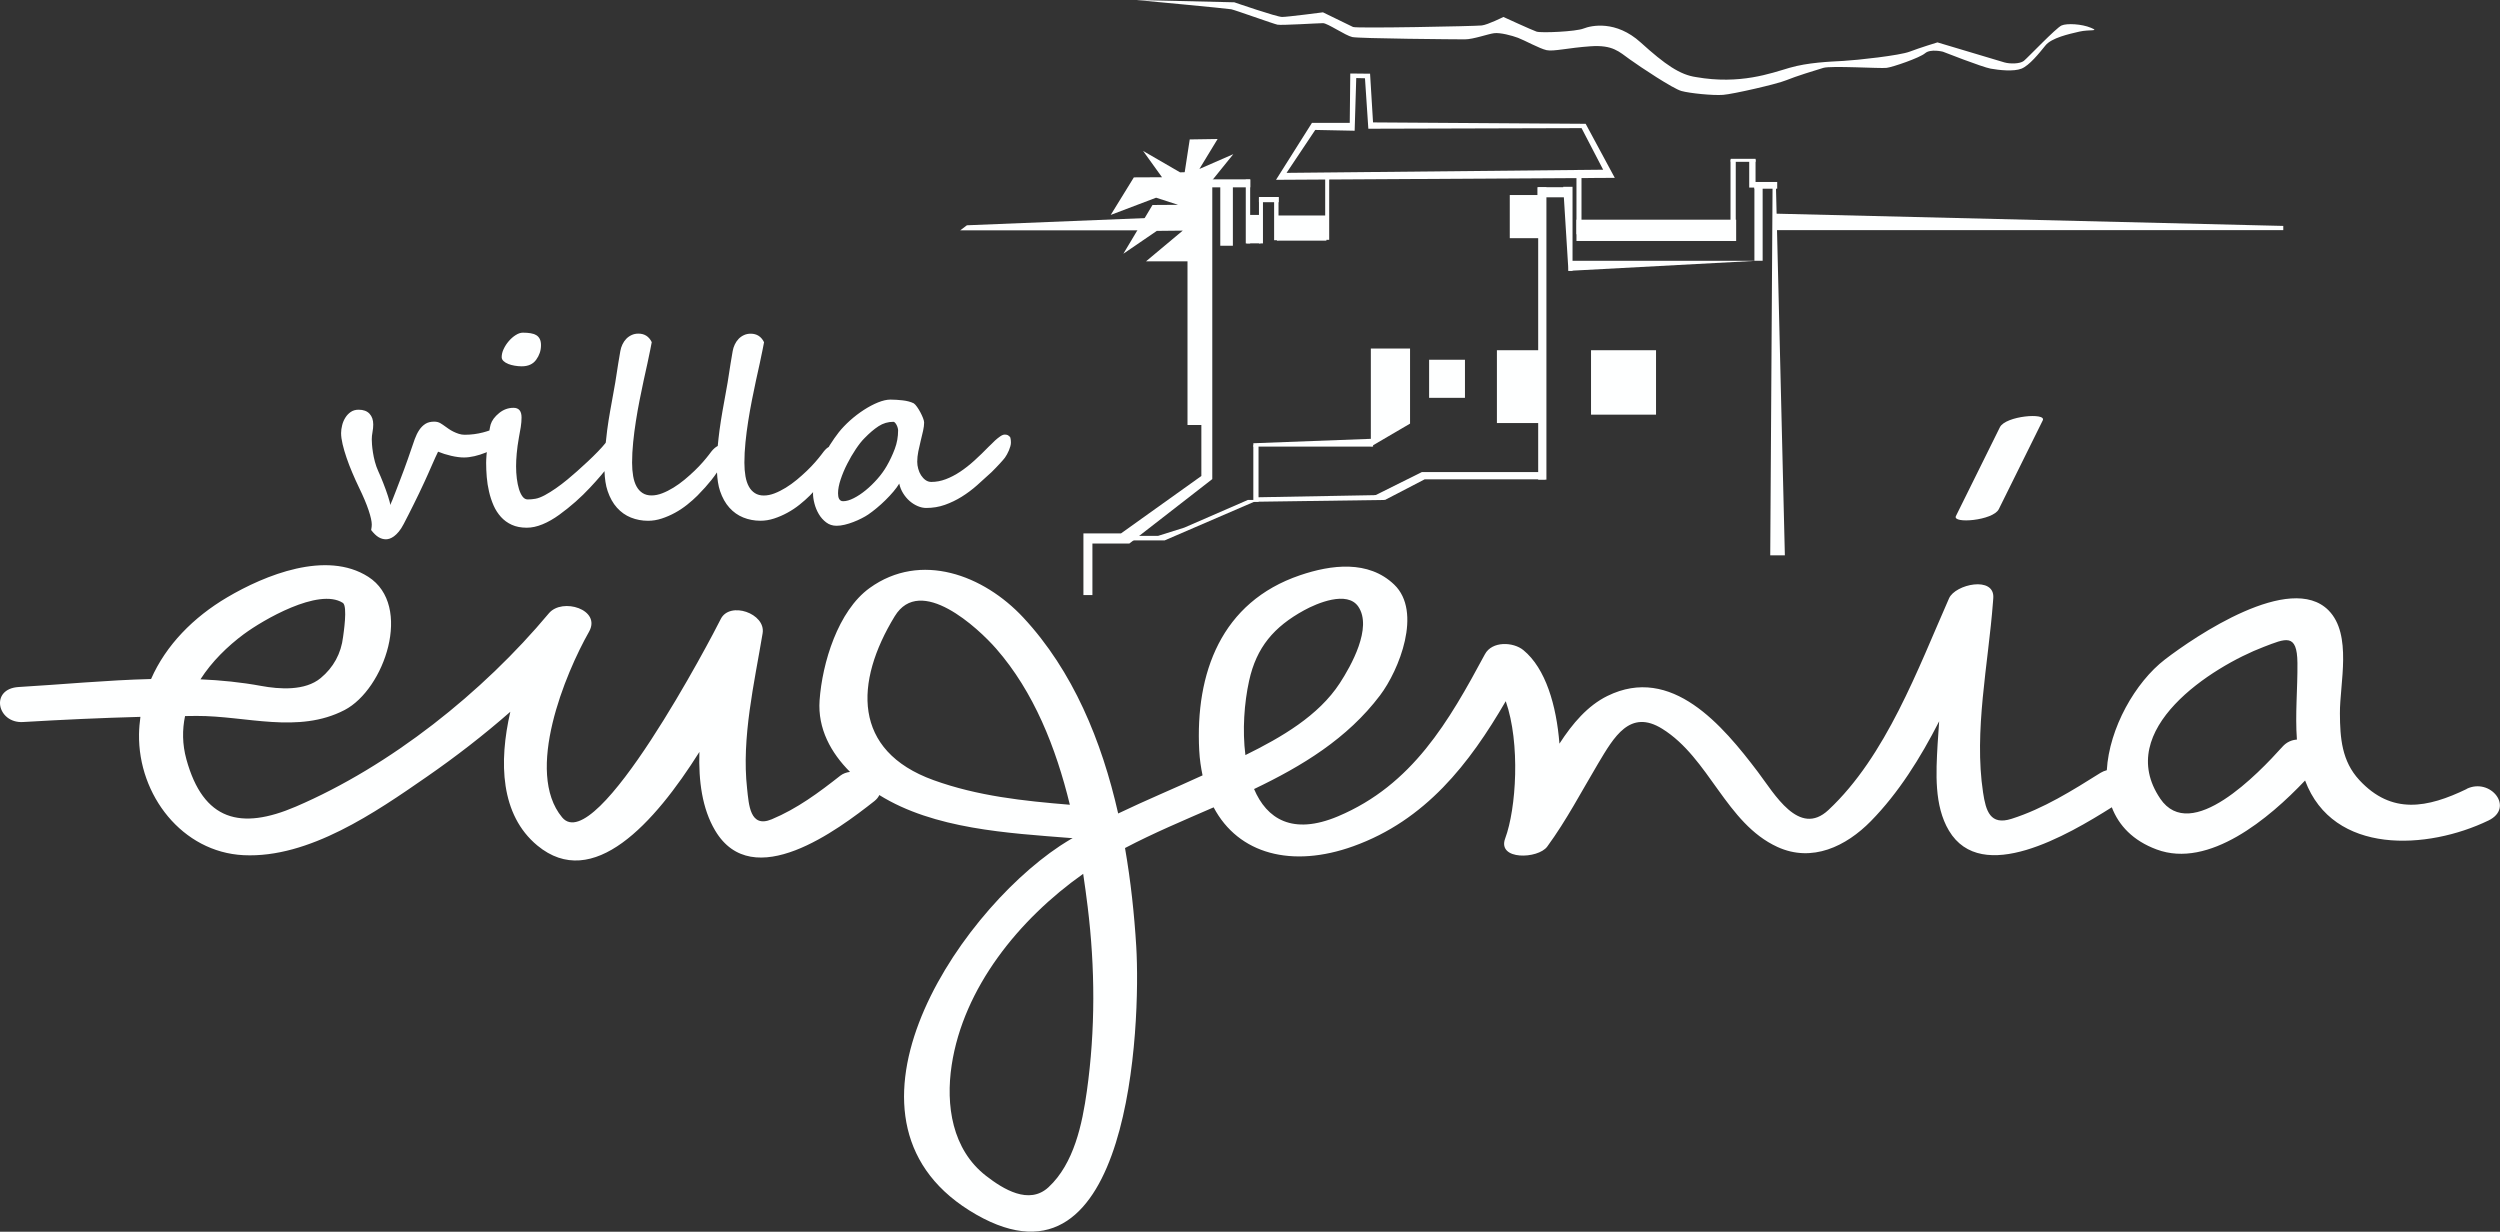 <?xml version="1.0" encoding="UTF-8"?>
<svg xmlns="http://www.w3.org/2000/svg" id="Layer_1" version="1.1" viewBox="0 0 750.38 369.7">
  <rect x="0" y="0" width="750.38" height="369.7" fill="#333333" stroke="none"/>
  <defs>
    <style>
      .st0 {
        fill: #feffff;
      }
    </style>
  </defs>
  <g>
    <path class="st0" d="M341.09,0l29.39.69s12.72,4.4,14.35,4.4,12.26-1.39,12.26-1.39c0,0,8.1,3.94,9.03,4.4.93.46,36.8-.23,38.65-.46,1.85-.23,6.48-2.55,6.48-2.55,0,0,8.57,3.94,9.95,4.4,1.39.46,11.8,0,14.11-.93,2.32-.92,9.72-2.55,17.13,4.17,7.41,6.71,11.81,9.72,16.66,10.41,13.19,2.31,22.45-1.16,28-2.78,5.55-1.62,12.03-1.85,16.2-2.08,4.17-.23,16.89-1.62,19.9-2.78s8.33-2.78,8.33-2.78c0,0,18.51,5.55,20.13,6.02,1.62.46,4.63.46,5.79-.46,1.16-.93,9.72-9.95,11.34-10.64,1.62-.7,6.02-.46,8.79.69,2.78,1.16-.46.46-3.47,1.16-3.01.7-8.34,1.85-10.18,4.17-1.85,2.31-4.86,6.02-7.17,6.94-2.32.93-6.71.46-9.26,0-2.55-.46-14.35-5.09-14.35-5.09,0,0-3.7-.93-5.32.46-1.62,1.39-9.72,4.17-11.57,4.4-1.85.23-16.67-.7-18.98,0-2.31.69-8.33,2.55-11.11,3.7-2.78,1.16-15.97,4.17-18.98,4.4-3.01.23-9.95-.46-12.5-1.16-2.55-.7-12.27-7.17-15.5-9.49-3.24-2.31-5.09-4.4-11.8-3.93-6.71.46-11.11,1.62-13.19,1.16-2.08-.46-6.71-3.01-8.56-3.7-1.85-.69-5.33-1.62-7.17-1.39-1.85.23-6.25,1.85-8.79,1.85s-31.71-.23-33.79-.69c-2.08-.46-7.41-4.17-8.79-4.17s-12.49.7-13.65.46c-1.16-.23-12.73-4.4-13.89-4.63-1.16-.23-28.46-2.78-28.46-2.78Z"></path>
    <path class="st0" d="M475.95,37.16l-63.83-.42-.89-14.62-5.94-.06-.16,14.81h-11.34l-10.79,17.1,101.68-.59-8.74-16.22ZM394.77,39l11.83.24.48-15.81,2.62.06,1.01,15.15,64-.18,6.48,12.48-95.03.95,8.62-12.9Z"></path>
    <rect class="st0" x="397.76" y="53.3" width="1.2" height="18.68"></rect>
    <rect class="st0" x="383.27" y="64.68" width="14.85" height="7.55"></rect>
    <rect class="st0" x="382.43" y="59.17" width="1.32" height="12.93"></rect>
    <rect class="st0" x="377.88" y="59.29" width="1.2" height="13.77"></rect>
    <rect class="st0" x="373.92" y="53.9" width="1.32" height="19.16"></rect>
    <rect class="st0" x="377.87" y="59.13" width="5.93" height="1.56"></rect>
    <rect class="st0" x="360.93" y="53.83" width="14.34" height="2.4"></rect>
    <rect class="st0" x="366.27" y="55.85" width="3.78" height="17.91"></rect>
    <rect class="st0" x="374.17" y="64.51" width="4.16" height="8.53"></rect>
    <polygon class="st0" points="363.83 54.13 370.18 46.27 360 50.72 365.47 41.72 357.1 41.85 355.59 51.69 354.2 51.73 343.1 45.3 348.78 53.2 340.33 53.24 333.39 64.51 347.01 59.34 353.61 61.48 345.92 61.53 337.18 76.16 347.22 69.3 355 69.22 343.99 78.43 356.43 78.43 356.43 127.57 360.59 127.57 360.59 142.87 336.46 160.11 325.19 160.11 325.19 178.61 327.89 178.61 327.89 163.14 338.98 163.14 363.87 143.8 363.87 55.35 363.83 54.13"></polygon>
    <polygon class="st0" points="288.2 69.14 343.36 69.14 344.2 65.44 290.22 67.62 288.2 69.14"></polygon>
    <rect class="st0" x="473.18" y="65.94" width="47.93" height="6.39"></rect>
    <rect class="st0" x="453.16" y="58.54" width="10.59" height="12.95"></rect>
    <rect class="st0" x="449.3" y="105.12" width="14.29" height="21.86"></rect>
    <rect class="st0" x="428.95" y="107.98" width="10.76" height="11.43"></rect>
    <rect class="st0" x="477.55" y="105.12" width="19.51" height="19.34"></rect>
    <rect class="st0" x="473.18" y="52.49" width="1.51" height="17.82"></rect>
    <polygon class="st0" points="411.46 134.04 423.23 127.15 423.23 104.62 411.46 104.62 411.46 134.04"></polygon>
    <polygon class="st0" points="376.19 134.04 412.13 134.04 412.13 131.69 376.19 133.04 376.19 134.04"></polygon>
    <rect class="st0" x="376.19" y="133.67" width="1.56" height="16.94"></rect>
    <polygon class="st0" points="376.19 150.61 415.71 150.06 414.36 148.59 377.37 149.26 376.19 150.61"></polygon>
    <polygon class="st0" points="412.43 148.84 426.76 141.7 463.76 141.7 463.76 143.88 427.6 143.88 415.71 150.06 412.43 148.84"></polygon>
    <rect class="st0" x="461.69" y="56.19" width="2.47" height="87.78"></rect>
    <rect class="st0" x="461.46" y="56.19" width="9.86" height="3.03"></rect>
    <polygon class="st0" points="472 81.3 470.77 81.3 469.2 56.07 472 56.07 472 81.3"></polygon>
    <polygon class="st0" points="471.1 78.27 527.38 78.27 470.77 81.3 471.1 78.27"></polygon>
    <rect class="st0" x="519.42" y="47.89" width="1.57" height="24.44"></rect>
    <rect class="st0" x="526.59" y="54.73" width="2.47" height="23.54"></rect>
    <rect class="st0" x="526.59" y="54.62" width="6.84" height="2.02"></rect>
    <rect class="st0" x="525.03" y="47.89" width="1.9" height="8.41"></rect>
    <rect class="st0" x="519.49" y="47.67" width="7.44" height=".9"></rect>
    <polygon class="st0" points="532.04 55.34 531.34 166.69 535.73 166.69 533.04 55.34 532.04 55.34"></polygon>
    <polygon class="st0" points="532.61 69.08 685.33 69.08 685.33 67.81 532.47 64.12 532.61 69.08"></polygon>
    <polygon class="st0" points="376.44 150.06 374.55 150.06 355.46 158.37 347.61 160.84 341.59 160.84 339.53 162.21 349.56 162.21 376.44 150.61 376.44 150.06"></polygon>
  </g>
  <g>
    <path class="st0" d="M152.54,109.24c.57.22,1.21.4,1.93.52.72.12,1.42.19,2.12.19,1.96,0,3.4-.66,4.34-1.97.47-.64.83-1.33,1.08-2.06.25-.73.37-1.5.37-2.32,0-.74-.12-1.36-.37-1.86-.25-.49-.6-.88-1.06-1.15-.46-.27-1.02-.46-1.69-.57-.67-.11-1.44-.17-2.3-.17-.69,0-1.42.24-2.17.72-.76.48-1.45,1.09-2.08,1.82-.63.73-1.14,1.52-1.54,2.37-.4.85-.59,1.67-.59,2.43,0,.45.19.84.56,1.19.37.35.84.63,1.41.85Z"></path>
    <path class="st0" d="M302.98,131.07c-.22-.42-.69-.63-1.41-.63-.39,0-.86.19-1.39.56-.53.37-1.04.78-1.52,1.22-.48.45-.9.85-1.24,1.22-.35.37-.55.56-.59.56-1.46,1.51-2.91,2.91-4.34,4.21-1.43,1.3-2.87,2.43-4.3,3.38-1.44.95-2.87,1.7-4.31,2.24-1.44.55-2.88.82-4.34.82-.64,0-1.22-.19-1.74-.56-.52-.37-.96-.85-1.34-1.43-.37-.58-.66-1.23-.85-1.95-.2-.72-.3-1.42-.3-2.12,0-.99.11-2.03.33-3.12.22-1.09.46-2.15.72-3.19.26-1.04.5-2.04.71-2.99.21-.95.31-1.77.31-2.47,0-.32-.11-.77-.33-1.34-.22-.57-.49-1.14-.8-1.73-.31-.58-.64-1.12-1-1.63-.36-.51-.69-.86-.98-1.06-.45-.22-.95-.41-1.52-.56-.57-.15-1.16-.26-1.78-.33-.62-.07-1.24-.13-1.87-.17-.63-.04-1.24-.06-1.84-.06-1.09,0-2.33.29-3.73.85-1.4.57-2.81,1.32-4.25,2.25-1.43.93-2.81,1.98-4.12,3.15-1.31,1.18-2.44,2.36-3.38,3.54-.89,1.14-1.8,2.44-2.73,3.9-.1.16-.18.35-.29.52-.22.14-.44.26-.64.44-.33.3-.63.61-.89.95-.26.33-.5.65-.72.95-.47.62-1.08,1.36-1.82,2.21-.74.85-1.58,1.73-2.52,2.63-.94.9-1.95,1.8-3.02,2.69-1.08.89-2.18,1.68-3.3,2.37-1.13.69-2.25,1.26-3.36,1.69-1.11.43-2.19.65-3.23.65s-1.93-.24-2.67-.71c-.74-.47-1.35-1.13-1.82-1.99-.47-.85-.81-1.89-1.02-3.1-.21-1.21-.32-2.56-.32-4.04,0-1.95.11-3.98.32-6.09.21-2.1.48-4.22.82-6.35.33-2.13.71-4.23,1.11-6.29.41-2.07.82-4.04,1.22-5.92.41-1.88.79-3.62,1.15-5.22.36-1.6.65-2.99.87-4.18l.41-2.12c-.84-1.71-2.18-2.56-4.01-2.56-.74,0-1.42.14-2.04.43-.62.29-1.16.67-1.61,1.15-.46.48-.83,1.04-1.13,1.67-.3.63-.51,1.29-.63,1.99-.25,1.43-.46,2.68-.63,3.73-.17,1.05-.33,2.04-.46,2.95-.14.92-.28,1.83-.43,2.75-.15.92-.33,1.97-.56,3.15-.32,1.73-.65,3.54-.98,5.44-.33,1.89-.63,3.8-.89,5.73-.21,1.59-.38,3.15-.53,4.71-.36.19-.71.42-1.02.71-.33.3-.63.61-.89.95-.26.33-.5.65-.72.95-.47.62-1.08,1.36-1.82,2.21-.74.85-1.58,1.73-2.52,2.63-.94.9-1.95,1.8-3.02,2.69-1.08.89-2.18,1.68-3.3,2.37-1.13.69-2.25,1.26-3.36,1.69-1.11.43-2.19.65-3.23.65s-1.93-.24-2.67-.71c-.74-.47-1.35-1.13-1.82-1.99-.47-.85-.81-1.89-1.02-3.1-.21-1.21-.32-2.56-.32-4.04,0-1.95.11-3.98.32-6.09.21-2.1.48-4.22.82-6.35.33-2.13.7-4.23,1.11-6.29.41-2.07.82-4.04,1.22-5.92.41-1.88.79-3.62,1.15-5.22.36-1.6.65-2.99.87-4.18l.41-2.12c-.84-1.71-2.18-2.56-4.01-2.56-.74,0-1.42.14-2.04.43-.62.29-1.16.67-1.62,1.15-.46.48-.83,1.04-1.13,1.67-.3.63-.51,1.29-.63,1.99-.25,1.43-.46,2.68-.63,3.73-.17,1.05-.33,2.04-.46,2.95-.14.92-.28,1.83-.43,2.75-.15.92-.33,1.97-.56,3.15-.32,1.73-.65,3.54-.98,5.44-.34,1.89-.63,3.8-.89,5.73-.17,1.25-.29,2.48-.42,3.71-.05.08-.12.17-.15.23-.55.69-1.29,1.52-2.23,2.49-.94.97-1.94,1.95-3.01,2.95-1.06,1-2.13,1.98-3.21,2.93-1.08.95-2.04,1.78-2.88,2.47-2.4,1.98-4.66,3.55-6.79,4.71-1.11.59-2.07.96-2.86,1.09-.79.14-1.56.2-2.3.2-.59,0-1.11-.28-1.54-.85-.43-.57-.79-1.32-1.08-2.25-.28-.93-.5-1.99-.65-3.17-.15-1.19-.22-2.41-.22-3.68,0-1.11.06-2.39.19-3.84.12-1.45.35-3.07.67-4.88.2-.99.38-2,.54-3.03.16-1.03.24-2,.24-2.91,0-1.93-.81-2.89-2.41-2.89s-3.02.52-4.31,1.56c-1.34,1.09-2.19,2.24-2.56,3.45-.13.46-.25,1.09-.37,1.8-.63.21-1.28.42-1.96.59-.82.21-1.68.38-2.58.5-.9.12-1.86.19-2.88.19-.59,0-1.18-.09-1.76-.28-.58-.19-1.13-.41-1.65-.67-.52-.26-.98-.53-1.39-.82-.41-.28-.74-.51-.98-.69-.5-.37-1-.71-1.52-1.02-.52-.31-1.14-.46-1.85-.46-1.06,0-1.95.22-2.65.67-.71.45-1.32,1.06-1.84,1.84-.52.78-.97,1.69-1.35,2.73-.38,1.04-.77,2.16-1.17,3.38-.25.72-.54,1.58-.89,2.58-.35,1-.73,2.07-1.15,3.19-.42,1.13-.85,2.25-1.28,3.38-.43,1.13-.83,2.18-1.21,3.16-.37.98-.71,1.83-1,2.56-.3.73-.52,1.24-.67,1.54v-.04c0-.22-.06-.57-.19-1.04-.12-.47-.28-1.01-.48-1.61-.2-.61-.42-1.26-.67-1.95-.25-.69-.51-1.38-.78-2.06-.27-.68-.53-1.32-.78-1.91-.25-.59-.47-1.1-.67-1.52-.42-.91-.76-1.87-1.02-2.86-.26-.99-.46-1.92-.59-2.8-.14-.88-.23-1.67-.28-2.37-.05-.7-.07-1.23-.07-1.58,0-.64.07-1.37.22-2.17.15-.8.22-1.57.22-2.28,0-1.34-.37-2.41-1.11-3.21-.74-.8-1.83-1.21-3.27-1.21-.92,0-1.7.22-2.36.67-.66.45-1.2,1.02-1.63,1.71-.43.69-.76,1.45-.96,2.28-.21.83-.32,1.61-.32,2.36,0,.94.15,2.05.45,3.32.3,1.27.69,2.64,1.19,4.08.49,1.45,1.06,2.93,1.71,4.45.64,1.52,1.31,3,2,4.43,1.31,2.7,2.28,4.99,2.91,6.89.63,1.89.95,3.32.95,4.29,0,.2-.01.42-.04.67-.02.25-.07.57-.15.97.77.99,1.5,1.7,2.21,2.13.71.43,1.45.65,2.25.65.32,0,.69-.07,1.1-.2.41-.14.84-.37,1.3-.7.46-.33.93-.8,1.43-1.39.5-.59.99-1.36,1.48-2.3.5-.94.99-1.9,1.48-2.87.5-.98,1-1.99,1.52-3.03.52-1.04,1.05-2.13,1.6-3.27.54-1.14,1.11-2.35,1.71-3.64.3-.64.63-1.38,1-2.21.37-.83.74-1.67,1.11-2.52.37-.85.72-1.65,1.06-2.39.33-.74.61-1.34.84-1.78,1.19.49,2.5.91,3.93,1.24,1.44.33,2.71.5,3.82.5.99,0,2.05-.13,3.17-.39,1.13-.26,2.26-.62,3.4-1.08.11-.04.2-.11.31-.15-.02.3-.07.62-.09.91-.08,1.04-.11,1.82-.11,2.34,0,1.34.06,2.75.18,4.23.12,1.48.35,2.95.69,4.4.33,1.45.79,2.82,1.35,4.12.57,1.3,1.31,2.45,2.21,3.45.9,1,1.99,1.8,3.27,2.38,1.27.58,2.78.87,4.51.87,1.48,0,3.06-.34,4.71-1.02,1.66-.68,3.34-1.64,5.05-2.88,1.73-1.26,3.36-2.57,4.9-3.93,1.53-1.36,2.96-2.75,4.27-4.16,1.21-1.29,2.34-2.54,3.38-3.77.36-.42.68-.82,1-1.22.08,2.24.36,4.27.95,5.99.68,2,1.61,3.67,2.8,4.99,1.19,1.32,2.58,2.31,4.18,2.95,1.6.64,3.31.97,5.14.97,1.36,0,2.73-.22,4.1-.67,1.37-.45,2.7-1.02,3.99-1.73,1.29-.7,2.5-1.51,3.66-2.43,1.15-.92,2.18-1.83,3.1-2.75,1.66-1.68,3.04-3.23,4.16-4.64.65-.82,1.2-1.58,1.69-2.3.1,2.07.37,3.98.92,5.6.68,2,1.61,3.67,2.8,4.99,1.19,1.32,2.58,2.31,4.18,2.95,1.6.64,3.31.97,5.14.97,1.36,0,2.73-.22,4.1-.67,1.37-.45,2.7-1.02,3.99-1.73,1.29-.7,2.51-1.51,3.66-2.43,1.15-.92,2.18-1.83,3.1-2.75.35-.35.63-.68.96-1.02,0,.14-.03.28-.03.42,0,.89.14,1.89.43,3.01.29,1.11.72,2.17,1.3,3.16.58.99,1.32,1.82,2.21,2.5.89.68,1.93,1.02,3.12,1.02.74,0,1.55-.1,2.43-.31.88-.21,1.75-.48,2.62-.82.87-.33,1.69-.7,2.47-1.1.78-.39,1.44-.78,1.99-1.15.79-.54,1.65-1.19,2.56-1.95.91-.76,1.8-1.55,2.65-2.4.85-.84,1.64-1.69,2.36-2.54.72-.85,1.3-1.65,1.74-2.39.22,1.04.61,2.01,1.17,2.91.56.9,1.21,1.68,1.95,2.32.74.64,1.55,1.15,2.41,1.52.87.37,1.72.56,2.56.56,1.98,0,3.85-.31,5.6-.93,1.76-.62,3.44-1.43,5.05-2.43,1.61-1,3.15-2.15,4.62-3.45,1.47-1.3,2.93-2.62,4.36-3.95.44-.45.88-.89,1.32-1.34.43-.44.82-.86,1.17-1.24.35-.38.65-.73.93-1.04.27-.31.47-.55.59-.72.2-.27.4-.6.61-.98.21-.38.4-.78.58-1.19.17-.41.31-.82.43-1.23.11-.41.17-.76.17-1.06,0-.87-.11-1.51-.33-1.93ZM268.57,134.74c-.67,1.78-1.47,3.49-2.41,5.12-.77,1.34-1.71,2.64-2.84,3.92-1.13,1.27-2.29,2.4-3.49,3.38-1.2.98-2.39,1.77-3.58,2.37-1.19.61-2.25.91-3.19.91-.32,0-.58-.07-.78-.22-.2-.15-.35-.33-.46-.56-.11-.22-.19-.48-.22-.76-.04-.28-.06-.57-.06-.87,0-1.19.26-2.56.78-4.12.52-1.56,1.17-3.12,1.97-4.68.79-1.56,1.65-3.03,2.58-4.42.93-1.39,1.8-2.49,2.62-3.3,1.46-1.51,2.86-2.7,4.21-3.58,1.35-.88,2.84-1.32,4.47-1.32.15,0,.31.09.48.28.17.18.33.41.46.67.14.26.25.54.33.84.09.3.13.56.13.78,0,1.93-.33,3.79-1,5.57Z"></path>
  </g>
  <path class="st0" d="M740.4,236.81c-11.75,5.68-22.51,7.82-32.23-2.66-5.28-5.69-5.8-12.62-5.84-20.01-.06-8.98,3.78-23.68-3.42-30.95-11.47-11.57-39.98,7.76-49.06,14.72-8.96,6.87-16.76,20.67-17.49,33.27-.64.17-1.26.41-1.85.77-8.49,5.32-17.14,10.77-26.74,13.82-6.4,2.04-7.71-2.33-8.55-7.91-2.79-18.39,1.57-38.56,2.97-57.05h0c.03-.44.07-.88.1-1.32.45-6.7-11.4-4.16-13.28.1-9.31,21.1-18.9,47.38-36.21,63.54-8.81,8.23-16.2-4.87-21.18-11.45-10.56-13.93-25.9-32.25-45.15-22.79-5.9,2.9-10.46,8.22-14.4,14.32-.9-11.49-4.15-22.6-10.82-28.07-3.03-2.49-9.4-2.78-11.55,1.23-10.85,20.18-21.74,39.21-44.07,48.64-13.72,5.79-21.43.75-25.22-8.18,14.43-6.9,27.98-15.11,37.8-28.1,5.75-7.59,12.75-25.13,4.25-33.27-7.74-7.41-18.89-5.98-28.25-2.8-23.67,8.03-31.48,29.37-30.26,52.62.14,2.66.51,5.12,1,7.45-8.4,3.88-16.98,7.43-25.33,11.44-4.92-21.77-13.58-42.8-28.45-58.78-11.91-12.8-30.81-19.95-46.14-8.9-9.53,6.87-14.24,22.56-15.03,33.7-.61,8.54,3.42,15.78,9.13,21.5-1.06.13-2.07.48-2.91,1.13-6.47,5.09-12.96,9.91-20.6,13.1-6.54,2.73-6.85-4.4-7.38-9.23-1.7-15.25,2.17-31.64,4.66-46.61.99-5.97-9.89-9.73-12.58-4.25-2.47,5.02-37.4,71.77-47.6,59.51-11.35-13.65.99-43.23,8.07-55.71,3.79-6.68-8.04-10.34-12.05-5.54-19.82,23.74-47.55,45.84-75.98,58.03-16.48,7.07-27.74,4.29-32.82-14.21-1.24-4.52-1.26-8.87-.4-12.98,1.16,0,2.32-.04,3.47-.04,14.82-.05,30.49,5.46,44.41-1.77,11.96-6.21,20.61-31.35,7.11-39.99-12.57-8.04-31.01-.53-42.37,6.18-10.06,5.94-18.34,14.28-22.82,24.5-13.38.34-26.85,1.65-39.72,2.4-8.74.51-6.51,10.97,1.29,10.51,11.73-.69,23.48-1.24,35.23-1.55-.23,1.71-.39,3.44-.42,5.22-.26,18.3,13,35.41,31.4,36.3,19.63.95,39.66-12.92,54.97-23.53,8.62-5.97,17.07-12.49,25.08-19.52-3.48,15.12-3,30.94,8.11,40.15,16.67,13.8,35.11-6.62,48.64-28.09-.27,8.71.82,17.01,4.72,23.58,11.3,19.04,36.86-.22,47.76-8.79.75-.59,1.24-1.22,1.52-1.85,16.45,10.24,38.65,11.41,57.26,12.89.27.02.52,0,.78,0-1.28.78-2.56,1.54-3.81,2.37-31.86,21.16-72.63,83.54-25.11,110.68,46.23,26.4,49.42-56.97,48-80.53-.58-9.58-1.64-19.55-3.37-29.51,8.47-4.46,17.56-8.27,26.6-12.21,7.45,14.09,23.55,18.28,41.91,11.68,21.72-7.8,34.86-24.77,45.77-43.54,4.42,12.67,3.15,32.26-.17,41.19-2.46,6.62,9.88,6.2,12.62,2.45,5.78-7.9,10.29-16.56,15.29-24.96,4.76-7.97,9.54-16.41,19.21-10.41,14.18,8.8,19.15,28.4,34.6,35.48,10.39,4.76,20.6-.17,28.04-7.75,8.31-8.47,14.86-18.94,20.5-29.97-.16,2.31-.34,4.62-.47,6.94-.47,8.39-1.08,18.38,3.41,25.89,9.84,16.47,35.63,1.33,48.88-7.02,2.09,5.45,6.32,10.01,13.45,12.66,15.71,5.86,33.8-9.33,44.56-20.7,8.44,22.52,36.81,20.8,55.04,12.01,7.91-3.82.65-12.97-6.55-9.5ZM73.29,190.27c5.51-4.08,22.34-13.96,29.61-9.32,1.52.97.16,9.49.08,10.19-.59,5.02-2.89,9.21-6.73,12.39-4.68,3.89-12.36,3.37-17.92,2.34-5.93-1.09-12.01-1.7-18.16-1.97,3.37-5.27,8.06-9.89,13.12-13.64ZM268.56,184.96c7.68-12.6,25.04,3.56,30.44,9.74,11.31,12.95,17.94,29.68,22.12,46.85-13.91-1.14-27.67-2.6-40.92-7.39-24.41-8.82-23.74-29.38-11.64-49.2ZM326.23,327.46c-1.39,9.91-3.86,21.8-11.52,28.89-5.84,5.41-13.61.56-18.71-3.39-10.25-7.93-12.18-21.24-10.35-33.27,3.53-23.2,20.17-43.77,39.47-57.41.5,3.32.94,6.62,1.34,9.84,2.26,18.37,2.34,37-.23,55.33ZM374.92,204.34c2.21-10.07,7.46-16.2,16.49-21.15,3.87-2.13,12.96-6,16.29-1.11,4.29,6.31-2.18,17.79-5.56,22.98-6.39,9.8-17.52,16.25-28.33,21.58-.94-7.46-.35-15.66,1.11-22.3ZM648.39,239.69c-14.02-20.69,15.42-39.56,31.11-45.54,6.53-2.49,10-4.26,10.08,4.84.07,7.77-.72,15.36-.16,23-1.54.09-3.09.74-4.35,2.15-7.12,7.92-27.43,29.23-36.69,15.55Z"></path>
  <path class="st0" d="M600.27,128.24c-4.4,8.89-8.8,17.77-13.2,26.66-1.18,2.38,11.16,1.37,12.87-2.07,4.4-8.89,8.8-17.77,13.2-26.66,1.18-2.38-11.16-1.37-12.87,2.07h0Z"></path>
</svg>
